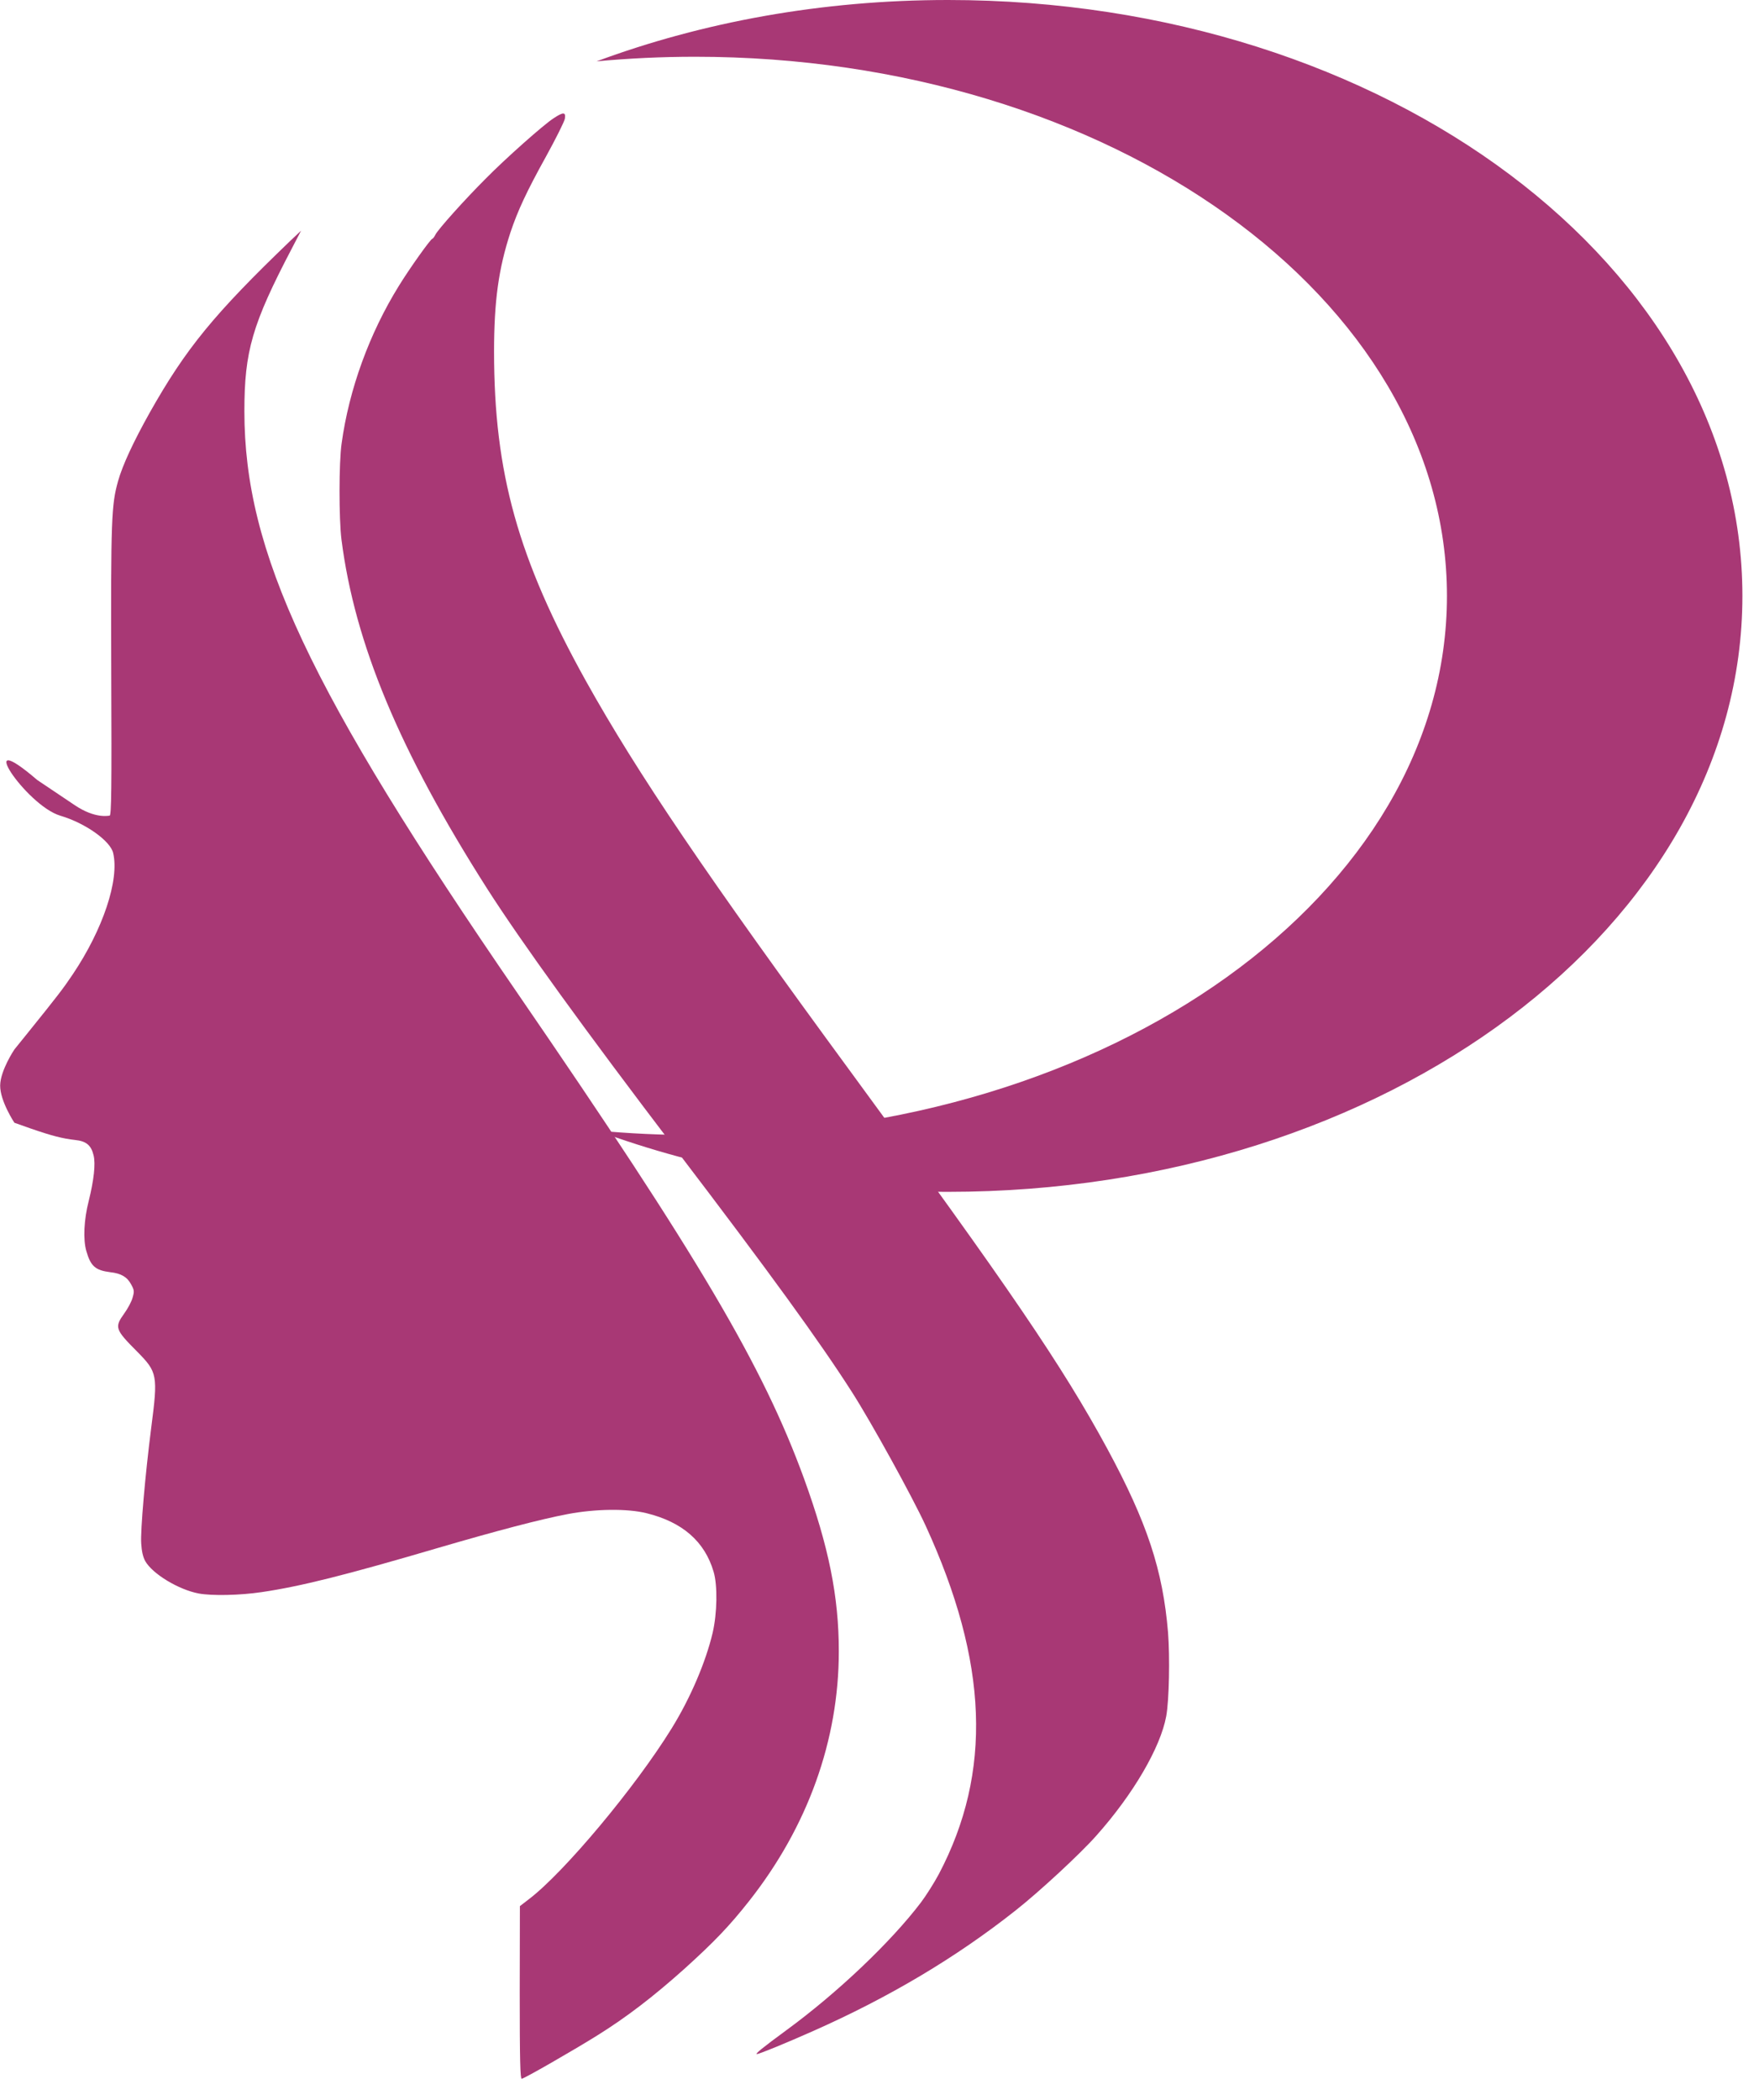 <svg width="62" height="74" viewBox="0 0 62 74" fill="none" xmlns="http://www.w3.org/2000/svg">
<path fill-rule="evenodd" clip-rule="evenodd" d="M33.415 42C48.879 42 61.415 32.598 61.415 21C61.415 9.402 48.879 0 33.415 0C28.967 0 24.762 0.778 21.027 2.162C22.164 2.055 23.323 2 24.501 2C39.136 2 51.001 10.507 51.001 21C51.001 31.493 39.136 40 24.501 40C23.323 40 22.164 39.945 21.027 39.838C24.762 41.222 28.967 42 33.415 42Z" fill="#A83875"/>
<path d="M19.909 4.188C19.886 4.296 19.589 4.892 19.247 5.513C18.561 6.75 18.247 7.428 17.991 8.193C17.574 9.466 17.414 10.611 17.414 12.393C17.414 16.664 18.259 19.693 20.651 23.996C22.466 27.251 24.893 30.834 30.048 37.858C35.54 45.338 37.453 48.147 39.029 51.053C40.433 53.65 40.987 55.329 41.17 57.527C41.238 58.394 41.21 59.904 41.107 60.474C40.907 61.578 39.942 63.231 38.646 64.684C38.075 65.331 36.625 66.671 35.797 67.323C33.702 68.981 31.344 70.382 28.672 71.568C27.725 71.989 26.76 72.385 26.68 72.385C26.6 72.385 26.874 72.164 27.719 71.543C29.517 70.228 31.396 68.442 32.458 67.045C32.64 66.804 32.926 66.352 33.091 66.044C34.981 62.455 34.838 58.579 32.623 53.758C32.155 52.742 30.716 50.128 30.025 49.05C28.906 47.3 27.137 44.856 23.837 40.528C20.611 36.292 18.379 33.206 17.168 31.312C14.08 26.465 12.504 22.676 12.036 19.016C11.944 18.292 11.944 16.294 12.041 15.627C12.304 13.717 13.018 11.756 14.057 10.077C14.439 9.456 15.182 8.414 15.239 8.414C15.256 8.414 15.307 8.352 15.347 8.27C15.438 8.085 16.381 7.033 17.111 6.304C17.808 5.595 19.172 4.383 19.52 4.163C19.863 3.937 19.949 3.947 19.909 4.188Z" fill="#A83875"/>
<path d="M10.292 8.745C8.888 11.425 8.614 12.375 8.614 14.495C8.614 19.46 10.886 24.296 18.262 35.032C24.628 44.299 26.895 48.144 28.339 52.103C29.212 54.506 29.566 56.261 29.566 58.192C29.566 61.324 28.47 64.373 26.404 66.992C25.707 67.875 25.182 68.424 24.12 69.384C23.029 70.36 22.093 71.079 21.048 71.731C20.192 72.264 18.468 73.255 18.388 73.255C18.337 73.255 18.319 72.614 18.319 70.211L18.325 67.171L18.651 66.92C19.889 65.975 22.39 62.987 23.674 60.908C24.337 59.835 24.873 58.577 25.119 57.54C25.279 56.847 25.296 55.871 25.153 55.389C24.839 54.321 24.057 53.638 22.79 53.325C22.11 53.155 20.985 53.171 20.015 53.355C19.039 53.54 17.52 53.941 15.465 54.541C12.182 55.507 10.583 55.907 9.213 56.107C8.454 56.22 7.472 56.241 7.004 56.154C6.296 56.02 5.377 55.466 5.12 55.014C5.04 54.87 4.994 54.67 4.977 54.388C4.948 53.931 5.114 52.005 5.331 50.306C5.571 48.458 5.548 48.355 4.84 47.636C4.052 46.846 4.029 46.774 4.383 46.281C4.509 46.106 4.64 45.86 4.674 45.726C4.737 45.511 4.732 45.459 4.623 45.264C4.486 45.002 4.269 44.874 3.892 44.833C3.361 44.766 3.196 44.623 3.042 44.083C2.927 43.683 2.956 42.985 3.127 42.322C3.31 41.583 3.373 41.013 3.299 40.715C3.213 40.356 3.042 40.212 2.636 40.171C2.214 40.125 1.814 40.022 1.089 39.771L0.507 39.565C0.507 39.565 -0.001 38.8 0.006 38.25C0.013 37.718 0.507 36.983 0.507 36.983L0.963 36.418C2.06 35.057 2.22 34.847 2.562 34.339C3.63 32.752 4.212 31.007 3.989 30.062C3.898 29.646 3.028 29.01 2.12 28.743C0.91 28.378 -1 25.5 1.313 27.487C1.313 27.487 1.313 27.487 2.636 28.375C3.361 28.861 3.824 28.743 3.864 28.743C3.927 28.743 3.938 27.803 3.921 23.645C3.904 18.295 3.927 17.791 4.161 16.955C4.32 16.39 4.703 15.568 5.274 14.547C6.553 12.277 7.546 11.066 10.252 8.468L10.612 8.129L10.292 8.745Z" fill="#A83875"/>
</svg>
